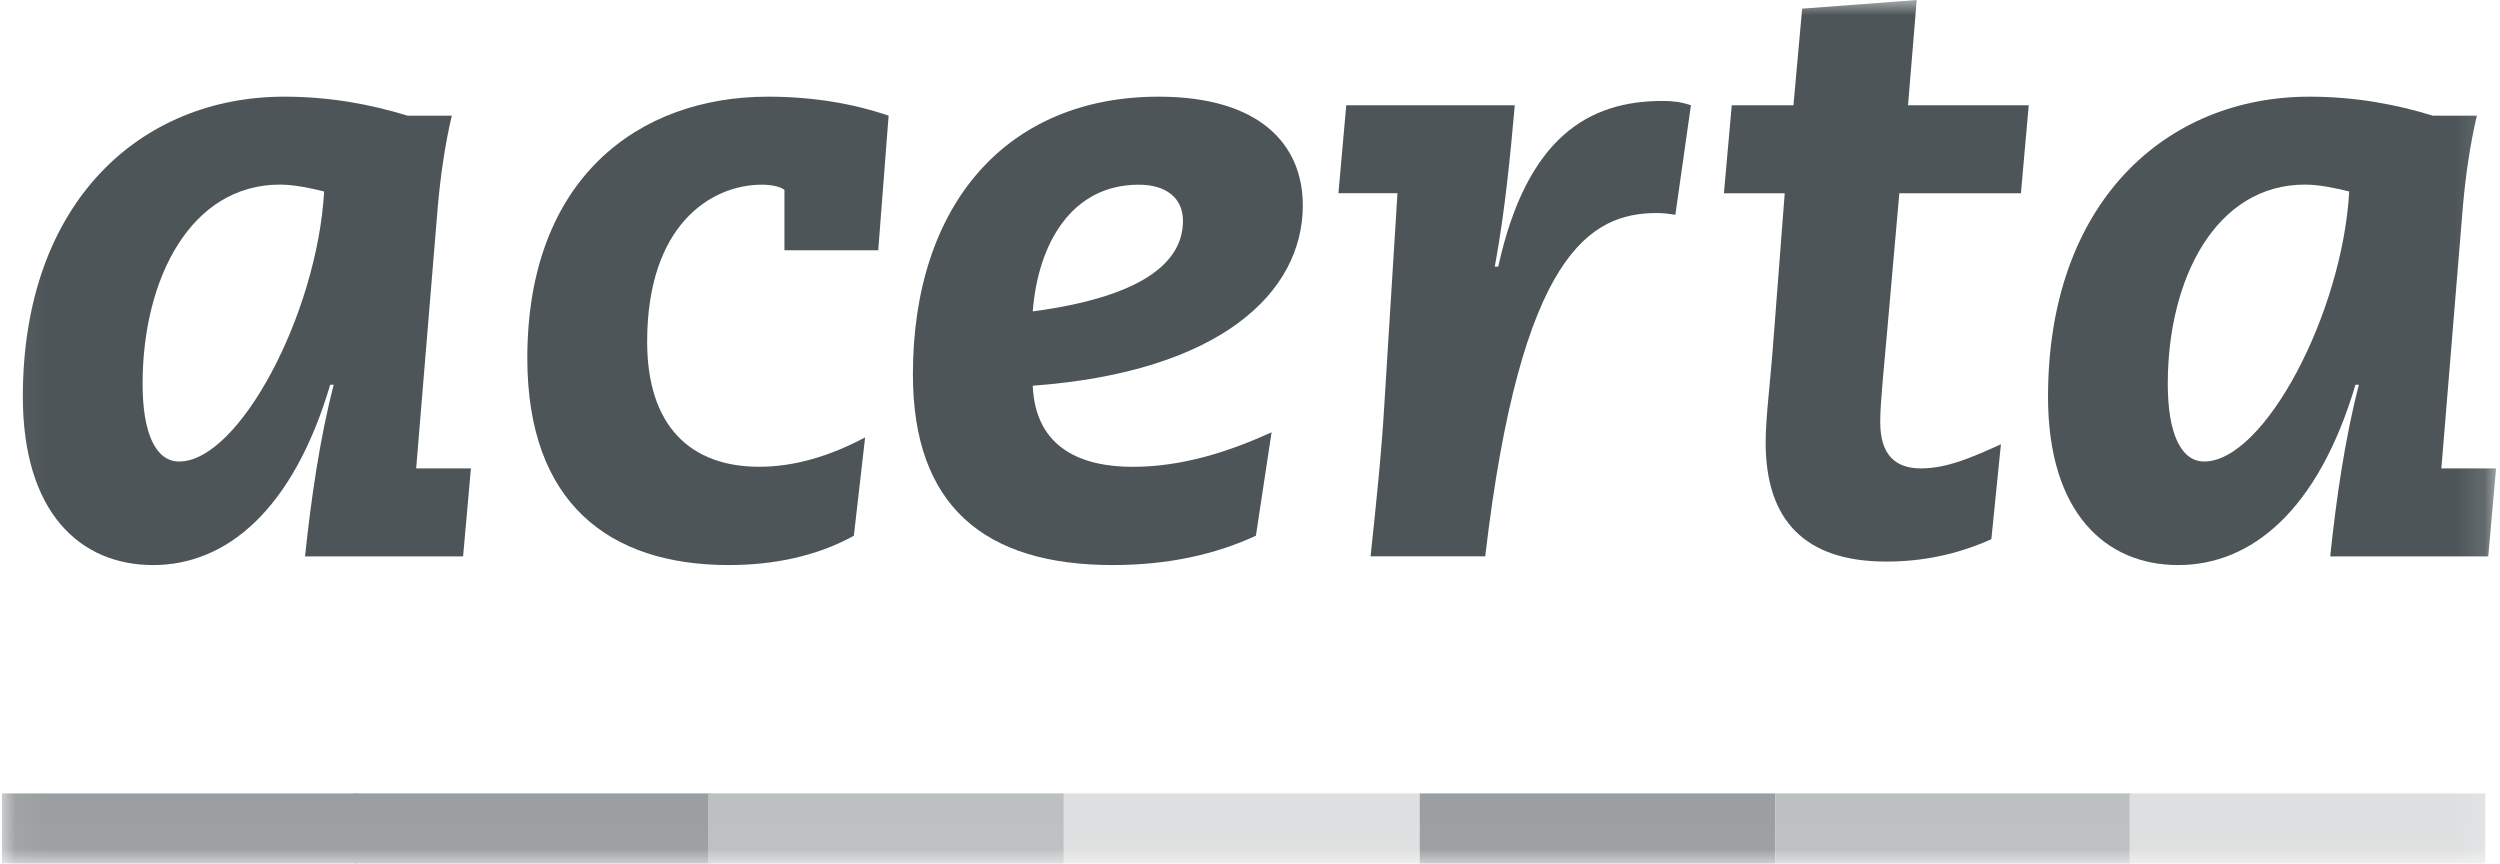 <svg width="81" height="28" viewBox="0 0 81 28" fill="none" xmlns="http://www.w3.org/2000/svg">
<g id="Acerta " clip-path="url(#clip0_452_9473)">
<g id="Clip path group">
<mask id="mask0_452_9473" style="mask-type:luminance" maskUnits="userSpaceOnUse" x="0" y="0" width="81" height="28">
<g id="clip0_2238_43">
<path id="Vector" d="M80.87 0H0.056V27.977H80.87V0Z" fill="white"/>
</g>
</mask>
<g mask="url(#mask0_452_9473)">
<g id="Group">
<path id="Vector_2" d="M11.582 25.706H0.056V27.977H11.582V25.706Z" fill="#9B9FA1"/>
<path id="Vector_3" d="M23.027 25.706H11.5V27.977H23.027V25.706Z" fill="#9B9FA1"/>
<path id="Vector_4" d="M34.467 25.706H22.94V27.977H34.467V25.706Z" fill="#BDC0C1"/>
<path id="Vector_5" d="M45.996 25.706H34.47V27.977H45.996V25.706Z" fill="#DEDFE0"/>
<path id="Vector_6" d="M57.524 25.706H45.997V27.977H57.524V25.706Z" fill="#9B9FA1"/>
<path id="Vector_7" d="M69.05 25.706H57.523V27.977H69.05V25.706Z" fill="#BDC0C1"/>
<path id="Vector_8" d="M80.523 25.706H68.996V27.977H80.523V25.706Z" fill="#DEDFE0"/>
<path id="Vector_9" d="M14.639 3.747C14.414 4.695 14.274 5.703 14.188 6.652L13.484 15.176H15.258L15.004 18.028H9.883C10.08 16.156 10.362 14.199 10.813 12.466H10.699C9.487 16.547 7.323 18.308 4.96 18.308C2.596 18.308 0.74 16.604 0.74 12.857C0.737 6.542 4.566 3.132 9.208 3.132C10.699 3.132 12.022 3.384 13.202 3.747H14.636H14.639ZM5.804 14.953C7.745 14.953 10.277 10.172 10.502 6.205C10.052 6.091 9.518 5.981 9.068 5.981C6.197 5.981 4.62 9 4.62 12.438C4.62 14.032 5.042 14.953 5.804 14.953Z" fill="#4D5558"/>
<path id="Vector_10" d="M27.665 17.357C26.456 18.028 25.048 18.308 23.614 18.308C19.731 18.308 17.085 16.295 17.085 11.6C17.085 5.786 20.686 3.132 24.88 3.132C26.342 3.132 27.637 3.356 28.791 3.747L28.455 8.108H25.416V6.151C25.276 6.038 24.965 5.984 24.683 5.984C23.052 5.984 20.968 7.27 20.968 11.07C20.968 13.809 22.376 15.123 24.597 15.123C25.724 15.123 26.875 14.788 28.03 14.171L27.665 17.357Z" fill="#4D5558"/>
<path id="Vector_11" d="M40.691 17.357C39.368 17.971 37.82 18.308 36.05 18.308C31.885 18.308 29.578 16.38 29.578 12.132C29.578 6.627 32.617 3.132 37.541 3.132C40.805 3.132 42.211 4.67 42.211 6.655C42.211 9.478 39.54 12.05 33.461 12.497C33.547 14.539 35.066 15.125 36.697 15.125C38.328 15.125 39.847 14.621 41.199 14.007L40.691 17.36V17.357ZM33.461 10.09C37.23 9.586 38.328 8.385 38.328 7.156C38.328 6.4 37.766 5.984 36.894 5.984C34.727 5.984 33.63 7.884 33.461 10.093" fill="#4D5558"/>
<path id="Vector_12" d="M43.619 3.41H49.079C48.939 4.973 48.768 6.819 48.431 8.638H48.543C49.472 4.418 51.499 3.271 53.86 3.271C54.196 3.271 54.45 3.299 54.786 3.41L54.282 6.958C54.085 6.93 53.888 6.902 53.692 6.902C51.525 6.902 49.275 8.187 48.121 18.026H44.406C44.574 16.462 44.771 14.587 44.856 13.05L45.278 6.259H43.365L43.619 3.407V3.41Z" fill="#4D5558"/>
<path id="Vector_13" d="M58.39 0.28L62.102 0L61.82 3.41H65.731L65.478 6.261H61.538L61.144 10.733C61.059 11.738 60.919 13.024 60.919 13.667C60.919 14.729 61.398 15.176 62.242 15.176C63.086 15.176 63.901 14.814 64.83 14.395L64.52 17.47C63.394 17.974 62.27 18.195 61.116 18.195C58.473 18.195 57.207 16.853 57.207 14.338C57.207 13.582 57.346 12.466 57.432 11.376L57.825 6.261H55.855L56.109 3.41H58.108L58.39 0.278V0.28Z" fill="#4D5558"/>
<path id="Vector_14" d="M80.251 3.747C80.026 4.695 79.886 5.703 79.801 6.652L79.1 15.176H80.873L80.619 18.028H75.499C75.695 16.156 75.978 14.199 76.428 12.466H76.317C75.105 16.547 72.938 18.308 70.575 18.308C68.212 18.308 66.356 16.604 66.356 12.857C66.356 6.542 70.181 3.132 74.826 3.132C76.317 3.132 77.64 3.384 78.82 3.747H80.254H80.251ZM71.416 14.953C73.358 14.953 75.889 10.172 76.115 6.205C75.664 6.091 75.131 5.981 74.68 5.981C71.809 5.981 70.236 9 70.236 12.438C70.236 14.032 70.658 14.953 71.416 14.953Z" fill="#4D5558"/>
</g>
</g>
</g>
</g>
<defs>
<clipPath id="clip0_452_9473">
<rect width="80.889" height="28" fill="white" transform="translate(0.056)"/>
</clipPath>
</defs>
</svg>
